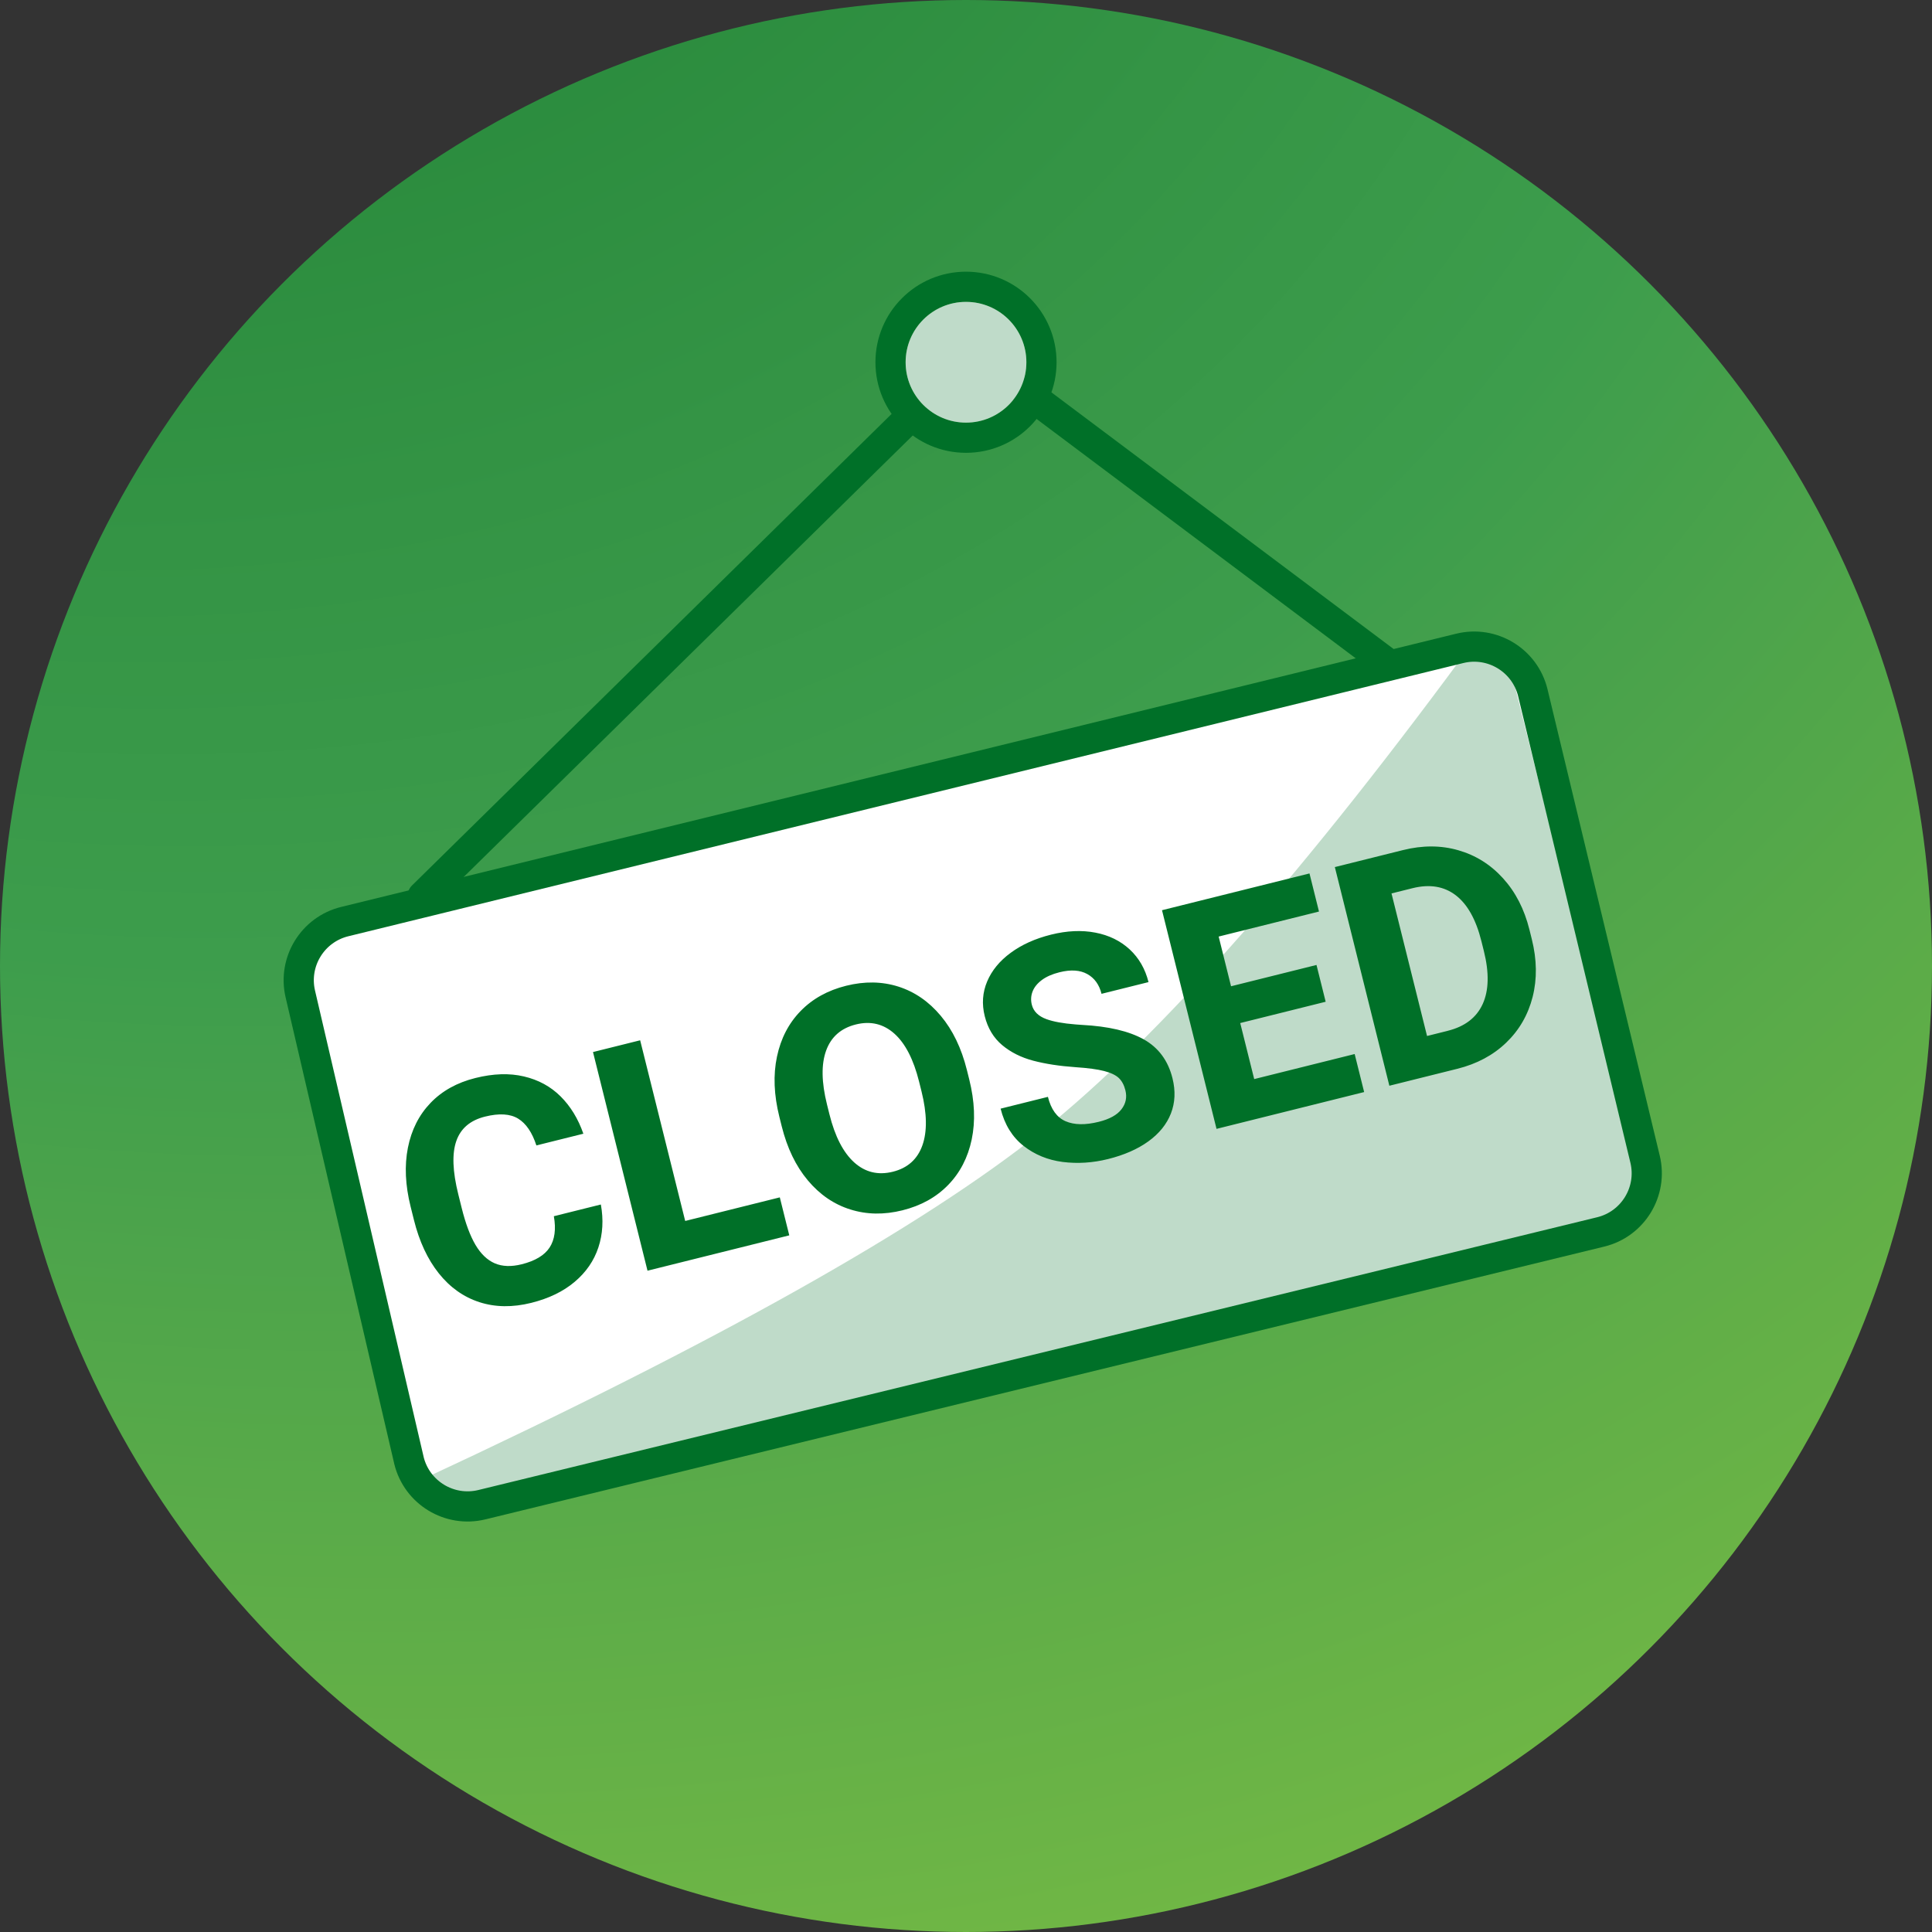 <svg xmlns="http://www.w3.org/2000/svg" width="64" height="64" viewBox="0 0 64 64">
    <rect x="0" y="0" width="64" height="64" fill="#333333" stroke="none"/>
    <defs>
        <radialGradient id="ebxs2ghfpa" cx="-16.723%" cy="-57.286%" r="199.806%" fx="-16.723%" fy="-57.286%" gradientTransform="translate(-0.167,-0.573),rotate(40.42),scale(1,0.762),translate(0.167,0.573)">
            <stop offset="0%" stop-color="#007028"/>
            <stop offset="12.283%" stop-color="#12792F"/>
            <stop offset="24.566%" stop-color="#1F8236"/>
            <stop offset="36.849%" stop-color="#2A8B3D"/>
            <stop offset="49.132%" stop-color="#349445"/>
            <stop offset="61.415%" stop-color="#3D9D4C"/>
            <stop offset="69.132%" stop-color="#4BA34B"/>
            <stop offset="76.849%" stop-color="#58AA49"/>
            <stop offset="84.566%" stop-color="#64B047"/>
            <stop offset="92.283%" stop-color="#70B745"/>
            <stop offset="100%" stop-color="#7BBD43"/>
        </radialGradient>
    </defs>
    <g fill="none" fill-rule="evenodd">
        <g>
            <g transform="translate(-839, -1365) translate(839, 1365)">
                <circle cx="32" cy="32" r="32" fill="url(#ebxs2ghfpa)"/>
                <path fill="#FFF" d="M10.006 32L14 49 15 50 53 41 54 40 55 39 51 23 50 22 49 21 11 31z"/>
                <path fill="#BFDBC9" d="M14 49c9.727-4.524 16.56-8.361 20.5-11.513C38.44 34.335 43.273 28.839 49 21l1 1 4 16 1 1-2 2-37 9h-1l-1-1z"/>
                <path stroke="#007028" d="M13.542 48.355l-3.594-15.43c-.248-1.066.408-2.135 1.472-2.396l36.937-9.051c1.073-.263 2.156.394 2.419 1.466l.002.009 3.717 15.446c.258 1.071-.4 2.15-1.47 2.41l-37.062 9.036c-1.073.261-2.155-.396-2.417-1.47l-.004-.02z"/>
                <circle cx="32" cy="12" r="2.5" stroke="#007028"/>
                <path fill="#007028" fill-rule="nonzero" d="M16.196 39.406c.598 0 1.12-.109 1.564-.328.444-.218.79-.524 1.038-.917s.389-.846.423-1.359h-1.605c-.03.437-.16.761-.387.972-.227.21-.571.315-1.033.315-.355 0-.64-.082-.856-.246-.215-.164-.372-.413-.472-.746-.099-.333-.148-.765-.148-1.295v-.466c0-.786.121-1.364.364-1.733.242-.37.615-.554 1.117-.554.482 0 .832.11 1.049.33.217.221.34.557.372 1.008h1.604c-.048-.523-.192-.983-.433-1.382-.24-.398-.58-.71-1.018-.935-.437-.226-.962-.339-1.574-.339-.625 0-1.172.147-1.64.441-.468.294-.83.714-1.087 1.259-.256.545-.385 1.183-.385 1.915v.456c0 .735.124 1.373.372 1.915s.606.959 1.074 1.251c.468.292 1.022.438 1.661.438zm8.834-.102v-1.297H21.8v-6.168h-1.61v7.465h4.84zm3.84.102c.629 0 1.184-.148 1.666-.446.482-.297.857-.722 1.126-1.276.268-.554.402-1.203.402-1.948v-.323c0-.746-.135-1.396-.405-1.951-.27-.556-.647-.982-1.13-1.28-.484-.297-1.04-.445-1.67-.445-.628 0-1.183.148-1.665.446-.482.297-.858.723-1.128 1.279-.27.555-.405 1.205-.405 1.95v.324c0 .745.135 1.394.405 1.948s.647.98 1.133 1.276c.485.298 1.042.446 1.671.446zm0-1.317c-.506 0-.895-.204-1.169-.61-.273-.407-.41-.988-.41-1.743v-.334c0-.762.135-1.343.405-1.743.27-.4.658-.6 1.164-.6.502 0 .89.201 1.164.603.273.401.41.982.41 1.74v.334c0 .755-.135 1.336-.405 1.743-.27.406-.656.61-1.159.61zm7.019 1.317c.55 0 1.03-.082 1.438-.246.408-.164.724-.402.946-.715.222-.313.333-.686.333-1.12 0-.602-.204-1.095-.612-1.48-.409-.384-1.032-.704-1.87-.96l-.204-.067c-.393-.132-.69-.266-.892-.403-.236-.159-.354-.353-.354-.582 0-.153.043-.293.13-.417.088-.125.218-.223.39-.295.173-.072.382-.108.628-.108.387 0 .68.093.88.28.2.186.3.436.3.75h1.604c0-.45-.114-.851-.343-1.202-.23-.35-.552-.622-.97-.815-.416-.193-.896-.29-1.44-.29-.54 0-1.02.087-1.44.26-.421.172-.75.416-.988.733-.237.316-.356.68-.356 1.094 0 .414.11.771.328 1.072.219.3.51.55.874.75.364.2.8.383 1.305.547.393.126.69.244.892.354.202.109.34.224.416.343.075.12.112.268.112.446 0 .24-.093.433-.28.58-.185.147-.461.22-.827.22-.461 0-.816-.095-1.064-.285-.248-.19-.372-.498-.372-.925h-1.615c0 .543.146 1.002.436 1.377.29.374.668.652 1.13.833.464.18.959.271 1.485.271zm8.767-.102v-1.297h-3.43v-1.913h2.917v-1.256h-2.917v-1.697h3.425V31.84h-5.035v7.465h5.04zm3.179 0c.67 0 1.264-.15 1.784-.449.52-.299.924-.718 1.215-1.258.29-.54.436-1.16.436-1.861v-.329c0-.697-.145-1.316-.436-1.858-.29-.542-.695-.962-1.213-1.261-.517-.3-1.11-.449-1.776-.449h-2.328v7.465h2.318zm0-1.297h-.708V33.14h.718c.584 0 1.029.192 1.333.575.304.382.456.943.456 1.681v.339c0 .738-.154 1.301-.461 1.689-.308.388-.754.582-1.338.582z" transform="translate(32.18, 35.569) rotate(-14) translate(-32.18, -35.569)"/>
                <path stroke="#007028" stroke-linecap="round" d="M14 29.687L30 13.956M34 13L46 22"/>
                <circle cx="32" cy="12" r="2" fill="#BFDBC9"/>
            </g>
        </g>
    </g>
</svg>
